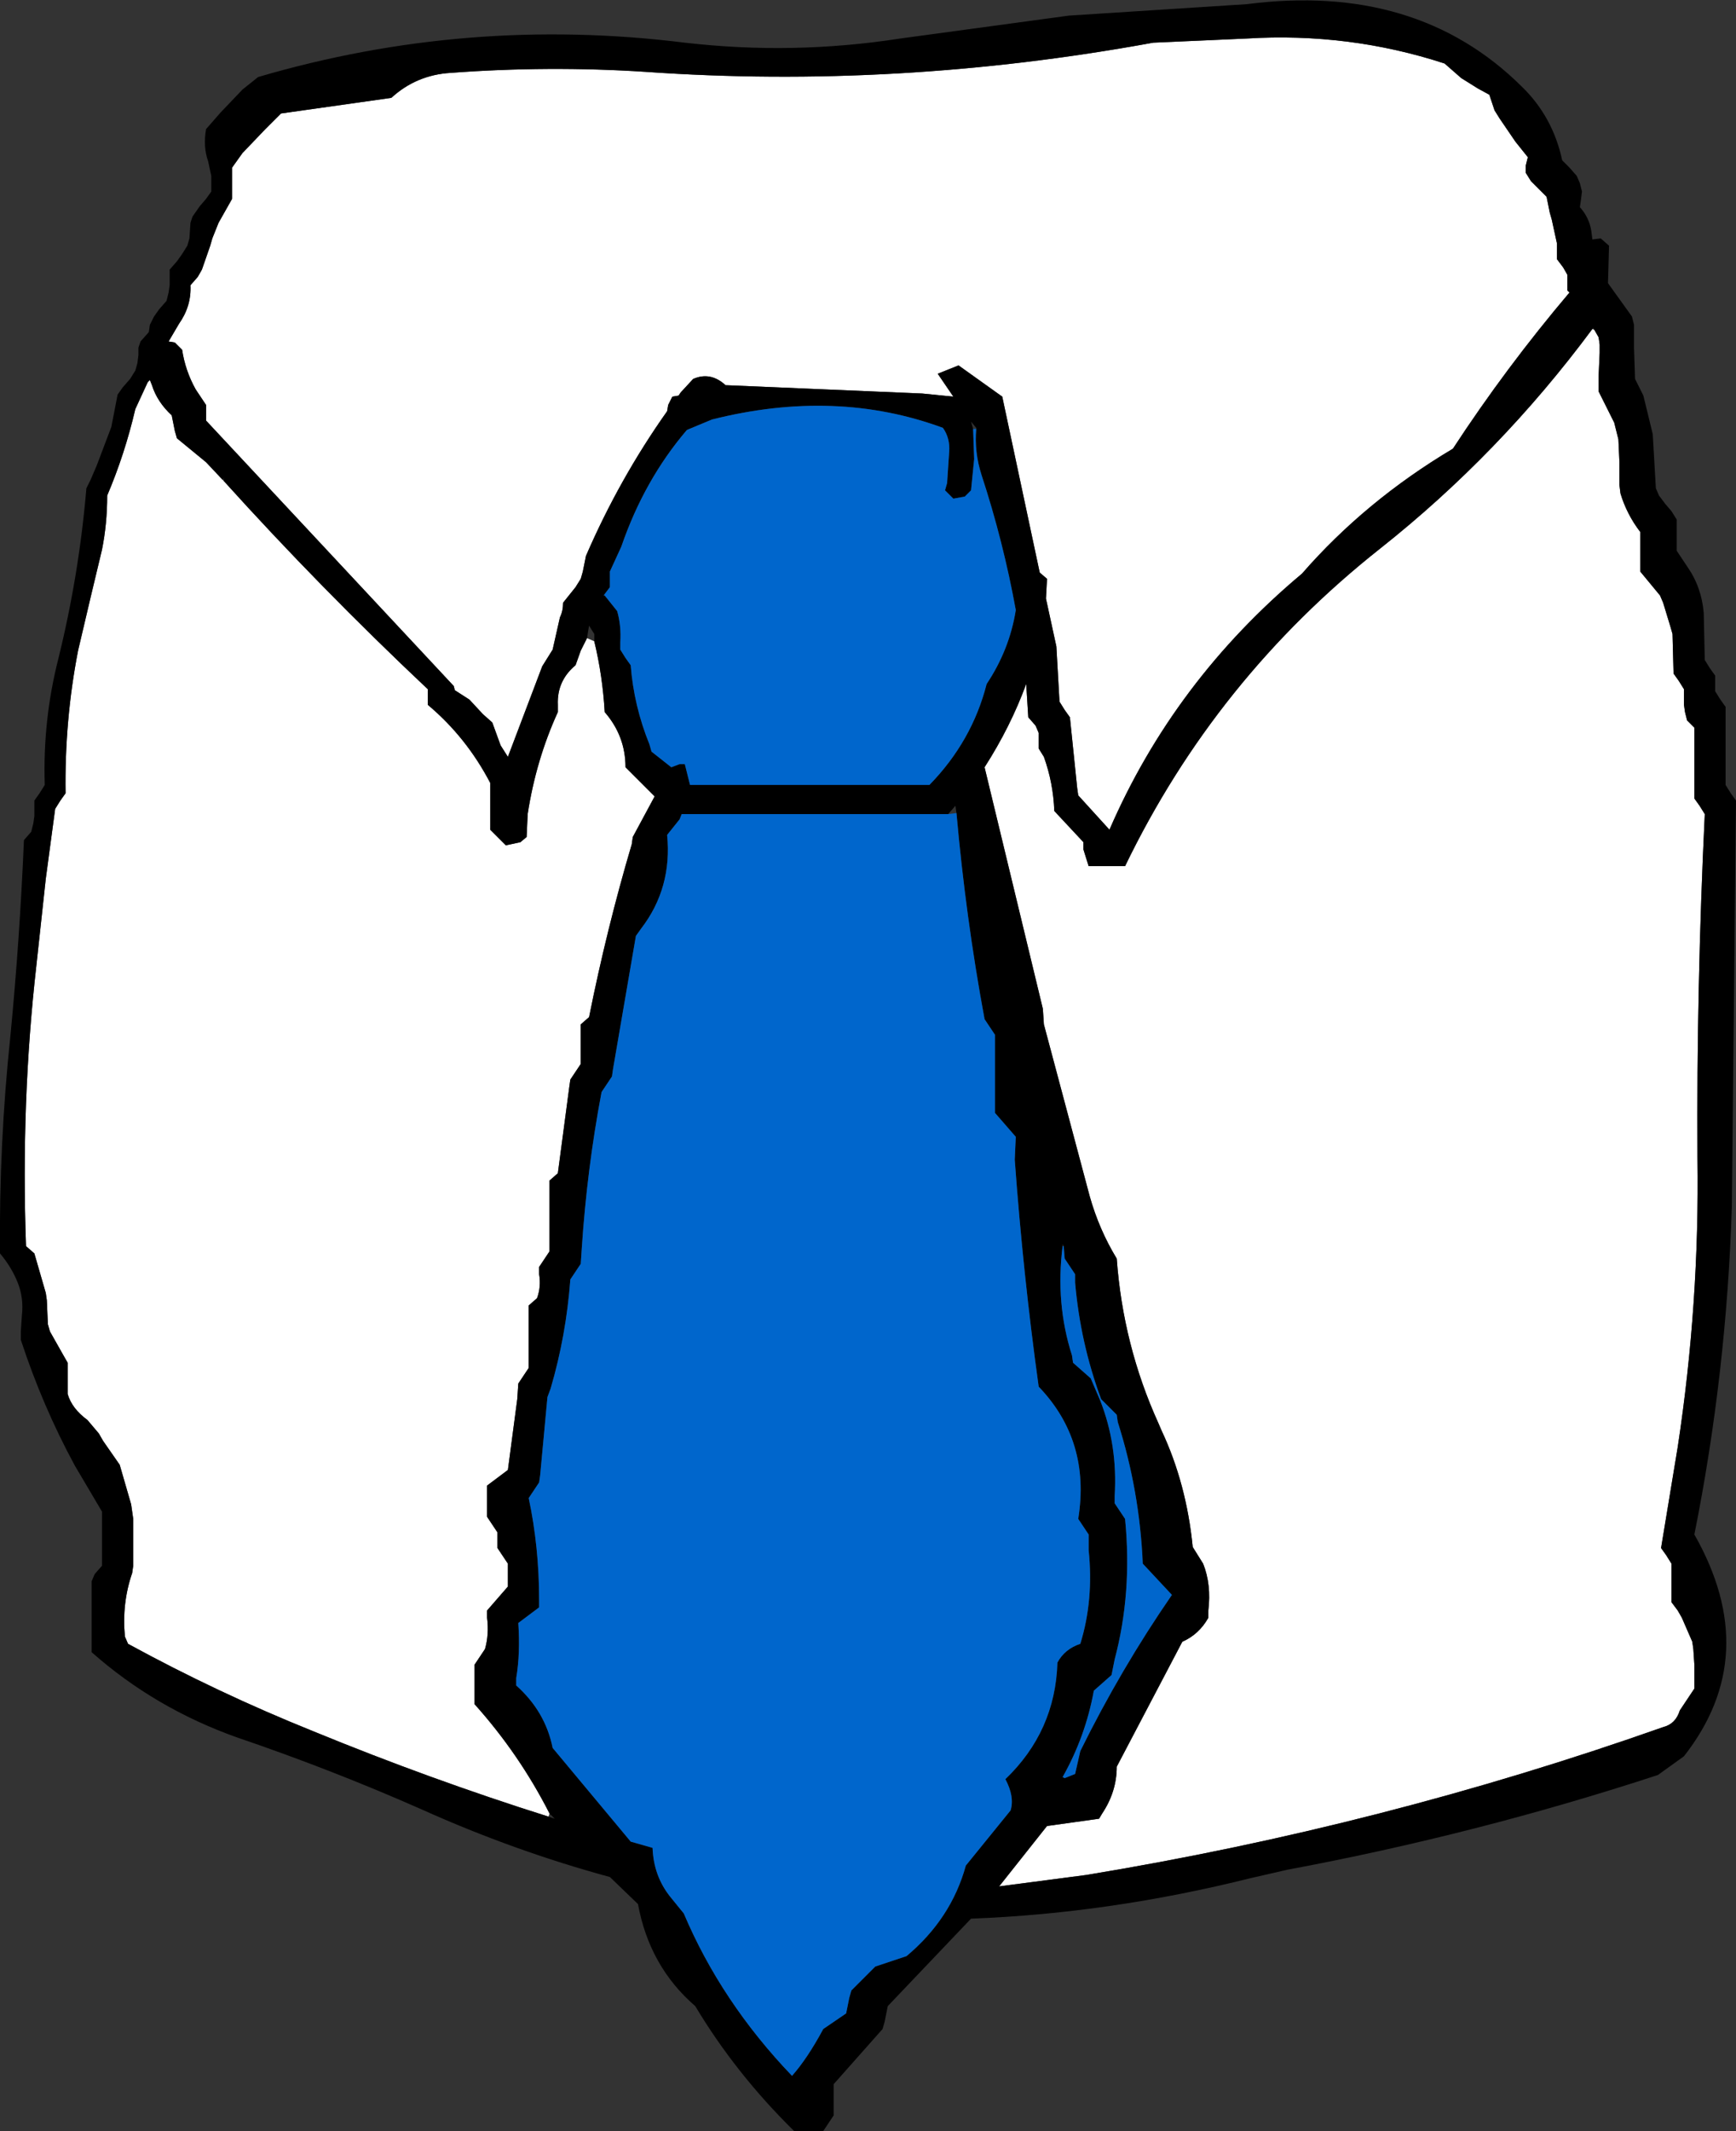 <?xml version="1.0" encoding="UTF-8" standalone="no"?>
<svg xmlns:xlink="http://www.w3.org/1999/xlink" height="102.35px" width="83.4px" xmlns="http://www.w3.org/2000/svg">
  <rect width="100%" height="100%" fill="#333333" stroke="none"/>
  <g transform="matrix(1.0, 0.0, 0.0, 1.0, 41.7, 51.15)">
    <path d="M13.7 -49.1 L18.2 -49.3 Q23.1 -49.6 27.7 -48.1 L28.5 -47.4 29.3 -46.9 29.85 -46.6 30.1 -45.85 30.35 -45.45 31.1 -44.35 31.7 -43.6 31.6 -43.2 31.6 -42.85 31.85 -42.45 32.2 -42.1 32.6 -41.7 32.75 -40.95 32.85 -40.6 33.1 -39.45 33.1 -39.1 33.1 -38.7 33.4 -38.3 33.6 -37.95 33.6 -37.6 33.6 -37.2 33.7 -37.1 Q30.65 -33.5 28.1 -29.6 23.9 -27.1 20.85 -23.6 14.7 -18.45 11.6 -11.3 L10.1 -12.95 10.05 -13.3 9.7 -16.7 9.45 -17.05 9.2 -17.45 9.05 -20.1 8.55 -22.4 8.6 -23.35 8.25 -23.65 6.45 -32.1 4.35 -33.6 3.35 -33.2 4.1 -32.1 2.6 -32.25 -6.85 -32.65 -6.9 -32.7 Q-7.6 -33.3 -8.4 -32.95 L-9.0 -32.3 -9.1 -32.15 -9.4 -32.1 -9.6 -31.7 -9.65 -31.4 Q-11.95 -28.15 -13.55 -24.45 L-13.7 -23.7 -13.8 -23.35 -14.05 -22.95 -14.65 -22.2 Q-14.65 -21.8 -14.8 -21.5 L-15.15 -19.95 -15.65 -19.15 -17.3 -14.8 -17.65 -15.35 -18.05 -16.45 -18.5 -16.85 -19.15 -17.55 -19.85 -18.0 -19.9 -18.2 -31.8 -30.95 -31.8 -31.35 -31.8 -31.7 -32.3 -32.45 Q-32.8 -33.35 -32.95 -34.35 L-33.3 -34.7 -33.6 -34.75 -33.1 -35.6 Q-32.5 -36.45 -32.55 -37.45 L-32.2 -37.85 -32.0 -38.2 -31.6 -39.35 -31.5 -39.7 -31.2 -40.45 -30.55 -41.6 -30.55 -42.35 -30.55 -42.7 -30.55 -43.1 -30.3 -43.45 -30.05 -43.8 -28.95 -44.95 -28.2 -45.7 -22.9 -46.45 Q-21.7 -47.55 -20.05 -47.65 -15.35 -48.0 -10.7 -47.7 1.4 -46.85 13.7 -49.1 M34.9 -35.3 L35.1 -34.95 35.15 -34.6 35.15 -34.2 35.1 -33.1 35.1 -32.7 35.1 -32.35 35.85 -30.85 35.95 -30.45 36.05 -30.05 36.1 -28.95 36.1 -27.85 36.15 -27.45 Q36.45 -26.45 37.1 -25.6 L37.1 -25.2 37.1 -24.45 37.1 -24.1 37.1 -23.7 38.05 -22.55 38.2 -22.2 38.55 -21.05 38.65 -20.7 38.7 -18.8 38.95 -18.45 39.2 -18.05 39.2 -17.3 39.25 -16.95 39.35 -16.55 39.7 -16.2 39.7 -15.8 39.7 -15.05 39.7 -14.7 39.7 -13.95 39.7 -13.2 39.7 -12.8 39.95 -12.45 40.2 -12.05 Q39.8 -3.75 39.85 4.45 39.95 11.45 38.9 18.35 L38.1 23.2 38.35 23.55 38.6 23.95 38.6 24.3 38.6 25.05 38.6 25.45 38.6 25.8 38.9 26.2 39.1 26.55 39.6 27.7 39.65 28.05 39.7 28.8 39.7 29.95 39.0 31.0 Q38.8 31.65 38.2 31.8 24.75 36.55 10.5 38.9 L6.3 39.45 8.6 36.55 11.1 36.2 11.25 35.95 Q11.95 34.9 11.95 33.7 L15.1 27.7 Q15.9 27.35 16.35 26.55 L16.35 26.2 Q16.5 24.95 16.1 23.95 L15.6 23.15 Q15.3 20.1 14.1 17.55 L13.95 17.2 Q12.25 13.45 11.95 9.3 11.1 7.9 10.65 6.3 L8.45 -1.95 8.4 -2.7 5.6 -14.3 Q6.85 -16.25 7.6 -18.3 L7.7 -16.7 8.05 -16.3 8.2 -15.95 8.2 -15.55 8.2 -15.2 8.45 -14.8 Q8.9 -13.55 8.95 -12.2 L10.35 -10.7 10.35 -10.35 10.6 -9.55 12.35 -9.55 Q16.7 -18.55 24.6 -24.8 30.35 -29.35 34.8 -35.35 L34.9 -35.3 M-15.35 36.1 Q-21.05 34.3 -26.65 32.0 -31.25 30.15 -35.55 27.8 L-35.7 27.45 Q-35.85 25.85 -35.35 24.4 L-35.3 24.05 -35.3 22.95 -35.3 21.8 -35.4 21.1 -35.95 19.2 -36.75 18.05 -36.95 17.7 -37.5 17.05 Q-38.25 16.5 -38.45 15.8 L-38.45 15.05 -38.45 14.7 -38.45 14.3 -38.65 13.95 -39.3 12.8 -39.4 12.45 -39.45 11.3 -39.5 10.95 -40.05 9.05 -40.45 8.7 Q-40.7 1.8 -39.95 -4.8 L-39.5 -8.95 -39.05 -12.3 -38.8 -12.7 -38.55 -13.05 Q-38.6 -16.55 -37.95 -19.9 L-37.35 -22.45 -36.8 -24.75 Q-36.55 -26.0 -36.55 -27.35 -35.7 -29.35 -35.2 -31.5 L-34.6 -32.8 -34.5 -32.9 -34.4 -32.65 Q-34.15 -31.85 -33.45 -31.2 L-33.3 -30.45 -33.2 -30.1 -31.8 -28.95 -31.0 -28.1 -30.95 -28.05 Q-26.3 -22.9 -21.15 -18.05 L-21.15 -17.7 -21.15 -17.3 Q-19.3 -15.75 -18.15 -13.55 L-18.15 -12.8 -18.15 -11.3 -17.8 -10.95 -17.4 -10.55 -16.7 -10.7 -16.4 -10.95 -16.35 -12.05 Q-15.95 -14.65 -14.9 -16.95 L-14.9 -17.3 Q-14.95 -18.45 -14.05 -19.2 L-13.8 -19.9 -13.5 -20.5 -13.15 -20.35 Q-12.75 -18.7 -12.65 -16.95 -11.65 -15.8 -11.65 -14.3 L-10.25 -12.9 -11.3 -10.95 -11.35 -10.6 Q-12.55 -6.55 -13.4 -2.3 L-13.8 -1.95 -13.8 -1.55 -13.8 -0.05 -14.3 0.7 -14.35 1.05 -14.9 5.2 -15.3 5.55 -15.3 5.95 -15.3 8.95 -15.8 9.7 -15.8 10.05 Q-15.7 10.65 -15.9 11.2 L-16.3 11.55 -16.3 11.95 -16.3 14.55 -16.8 15.3 -16.85 16.05 -17.3 19.45 -18.3 20.2 -18.3 20.55 -18.3 21.7 -17.8 22.45 -17.8 22.8 -17.8 23.2 -17.3 23.95 -17.3 24.3 -17.3 25.05 -18.3 26.2 -18.3 26.55 Q-18.2 27.35 -18.4 28.05 L-18.9 28.8 -18.9 29.2 -18.9 30.7 Q-16.75 33.1 -15.3 35.95 L-15.35 36.1" fill="#ffffff" fill-rule="evenodd" stroke="none"/>
    <path d="M13.7 -49.1 Q1.4 -46.85 -10.7 -47.7 -15.35 -48.0 -20.05 -47.65 -21.7 -47.55 -22.9 -46.45 L-28.2 -45.7 -28.95 -44.95 -30.05 -43.8 -30.3 -43.45 -30.55 -43.1 -30.55 -42.7 -30.55 -42.35 -30.55 -41.6 -31.2 -40.45 -31.5 -39.7 -31.6 -39.35 -32.0 -38.2 -32.2 -37.85 -32.55 -37.45 Q-32.5 -36.45 -33.1 -35.6 L-33.6 -34.75 -33.3 -34.7 -32.95 -34.35 Q-32.8 -33.35 -32.3 -32.45 L-31.8 -31.7 -31.8 -31.35 -31.8 -30.95 -19.9 -18.2 -19.85 -18.0 -19.15 -17.55 -18.5 -16.85 -18.05 -16.45 -17.65 -15.35 -17.3 -14.8 -15.65 -19.15 -15.15 -19.95 -14.8 -21.5 Q-14.65 -21.8 -14.65 -22.2 L-14.05 -22.95 -13.8 -23.35 -13.7 -23.7 -13.55 -24.45 Q-11.95 -28.15 -9.65 -31.4 L-9.6 -31.7 -9.4 -32.1 -9.1 -32.15 -9.0 -32.3 -8.4 -32.95 Q-7.6 -33.3 -6.9 -32.7 L-6.85 -32.65 2.6 -32.25 4.1 -32.1 3.35 -33.2 4.35 -33.6 6.45 -32.1 8.25 -23.65 8.6 -23.35 8.55 -22.4 9.05 -20.1 9.2 -17.45 9.45 -17.05 9.7 -16.7 10.05 -13.3 10.1 -12.95 11.6 -11.3 Q14.7 -18.45 20.85 -23.6 23.9 -27.1 28.1 -29.6 30.65 -33.5 33.7 -37.1 L33.6 -37.2 33.6 -37.6 33.6 -37.95 33.4 -38.3 33.1 -38.7 33.1 -39.1 33.1 -39.45 32.85 -40.6 32.75 -40.95 32.6 -41.7 32.2 -42.1 31.85 -42.45 31.6 -42.85 31.6 -43.2 31.7 -43.6 31.1 -44.35 30.35 -45.45 30.1 -45.85 29.85 -46.6 29.3 -46.9 28.5 -47.4 27.7 -48.1 Q23.1 -49.6 18.2 -49.3 L13.7 -49.1 M31.4 -47.0 Q32.9 -45.55 33.35 -43.45 L33.7 -43.1 34.05 -42.7 34.2 -42.35 34.3 -41.95 34.25 -41.55 34.2 -41.2 Q34.65 -40.7 34.75 -40.05 L34.8 -39.65 35.2 -39.7 35.6 -39.35 35.55 -37.55 36.7 -35.95 36.8 -35.55 36.8 -35.2 36.8 -34.45 36.85 -32.95 37.25 -32.15 37.7 -30.3 37.85 -27.7 38.0 -27.35 38.3 -26.95 38.6 -26.6 38.85 -26.2 38.85 -25.85 38.85 -25.45 38.85 -25.1 38.85 -24.7 39.35 -23.95 Q40.05 -22.95 40.15 -21.7 L40.2 -19.45 40.45 -19.05 40.7 -18.7 40.7 -18.3 40.7 -17.95 40.95 -17.55 41.2 -17.2 41.2 -16.8 41.2 -16.45 41.2 -15.3 41.2 -13.45 41.45 -13.05 41.7 -12.7 41.5 6.8 Q41.25 14.8 39.7 22.55 43.0 28.35 39.2 33.2 L37.95 34.1 Q29.25 36.95 20.15 38.65 L18.4 39.05 Q11.6 40.75 4.95 41.0 L0.95 45.2 0.8 45.95 0.7 46.3 -1.65 48.95 -1.65 50.05 -1.65 50.45 -2.15 51.2 -3.55 51.2 Q-6.35 48.45 -8.3 45.2 -10.5 43.3 -11.05 40.3 L-12.4 39.0 Q-17.0 37.75 -21.45 35.75 -25.75 33.85 -30.3 32.3 -34.25 30.9 -37.3 28.2 L-37.3 27.8 -37.3 27.45 -37.3 26.7 -37.3 24.8 -37.15 24.45 -36.8 24.05 -36.8 23.7 -36.8 23.3 -36.8 22.95 -36.8 22.55 -36.8 21.45 -38.1 19.25 Q-39.65 16.4 -40.7 13.2 L-40.7 12.8 -40.65 12.05 Q-40.55 11.2 -40.85 10.45 -41.15 9.7 -41.7 9.05 -41.75 3.8 -41.2 -1.4 -40.75 -6.05 -40.55 -10.8 L-40.2 -11.2 -40.1 -11.6 -40.05 -11.95 -40.05 -12.3 -40.05 -12.7 -39.8 -13.05 -39.55 -13.45 Q-39.65 -16.55 -38.9 -19.5 -37.9 -23.55 -37.55 -27.7 L-37.35 -28.1 -37.05 -28.8 -36.35 -30.65 -36.05 -32.2 -35.8 -32.55 -35.45 -32.95 -35.2 -33.35 -35.1 -33.7 -35.05 -34.1 -35.05 -34.45 -34.95 -34.75 -34.55 -35.2 -34.5 -35.55 -34.3 -35.95 -34.05 -36.3 -33.7 -36.7 -33.6 -37.1 -33.55 -37.45 -33.55 -37.85 -33.55 -38.2 -33.2 -38.6 -32.95 -38.95 -32.7 -39.35 -32.6 -39.7 -32.55 -40.45 -32.45 -40.75 -32.1 -41.25 -31.8 -41.6 -31.55 -41.95 -31.55 -42.35 -31.55 -42.7 -31.7 -43.4 Q-31.95 -44.1 -31.8 -44.95 L-31.45 -45.35 -31.1 -45.75 -30.05 -46.85 -29.3 -47.45 Q-19.25 -50.4 -8.8 -49.1 -3.6 -48.5 1.55 -49.3 L9.65 -50.4 18.2 -50.95 Q26.35 -52.0 31.4 -47.0 M5.2 -30.55 L5.2 -30.6 4.95 -30.9 5.05 -30.55 5.1 -29.1 4.95 -27.6 4.65 -27.3 4.1 -27.2 3.7 -27.6 3.8 -27.95 3.9 -29.45 Q3.95 -30.1 3.6 -30.6 -1.55 -32.5 -7.5 -31.0 L-8.7 -30.5 Q-10.75 -28.1 -11.85 -24.9 L-12.4 -23.7 -12.4 -23.35 -12.4 -22.95 -12.7 -22.55 -12.65 -22.55 -12.05 -21.8 Q-11.85 -21.1 -11.9 -20.3 L-11.9 -19.95 -11.65 -19.55 -11.4 -19.2 Q-11.25 -17.25 -10.5 -15.4 L-10.4 -15.05 -9.45 -14.3 -9.05 -14.45 -8.8 -14.45 -8.55 -13.45 2.95 -13.45 Q5.0 -15.55 5.7 -18.3 6.8 -19.95 7.1 -21.85 6.5 -25.15 5.45 -28.35 5.1 -29.45 5.2 -30.55 M34.8 -35.35 Q30.35 -29.35 24.6 -24.8 16.7 -18.55 12.35 -9.55 L10.6 -9.55 10.35 -10.35 10.35 -10.7 8.95 -12.2 Q8.9 -13.55 8.45 -14.8 L8.2 -15.2 8.2 -15.55 8.2 -15.95 8.05 -16.3 7.7 -16.7 7.6 -18.3 Q6.85 -16.25 5.6 -14.3 L8.4 -2.7 8.45 -1.95 10.65 6.3 Q11.1 7.9 11.95 9.3 12.25 13.45 13.95 17.2 L14.1 17.55 Q15.3 20.1 15.6 23.15 L16.1 23.95 Q16.5 24.95 16.35 26.2 L16.35 26.55 Q15.9 27.35 15.1 27.7 L11.95 33.7 Q11.95 34.9 11.25 35.95 L11.1 36.2 8.6 36.55 6.3 39.45 10.5 38.9 Q24.75 36.55 38.2 31.8 38.8 31.65 39.0 31.0 L39.7 29.95 39.7 28.8 39.65 28.05 39.6 27.7 39.1 26.55 38.9 26.2 38.6 25.8 38.6 25.45 38.6 25.05 38.6 24.3 38.6 23.95 38.35 23.55 38.1 23.2 38.9 18.35 Q39.95 11.45 39.85 4.45 39.8 -3.75 40.2 -12.05 L39.95 -12.45 39.7 -12.8 39.7 -13.2 39.7 -13.95 39.7 -14.7 39.7 -15.05 39.7 -15.8 39.7 -16.2 39.35 -16.55 39.25 -16.95 39.2 -17.3 39.2 -18.05 38.95 -18.45 38.7 -18.8 38.65 -20.7 38.55 -21.05 38.2 -22.2 38.05 -22.55 37.1 -23.7 37.1 -24.1 37.1 -24.45 37.1 -25.2 37.1 -25.6 Q36.45 -26.45 36.15 -27.45 L36.1 -27.85 36.1 -28.95 36.05 -30.05 35.95 -30.45 35.85 -30.85 35.1 -32.35 35.1 -32.7 35.1 -33.1 35.15 -34.2 35.15 -34.6 35.1 -34.95 34.9 -35.3 34.85 -35.4 34.8 -35.35 M-31.0 -28.1 L-31.8 -28.95 -33.2 -30.1 -33.3 -30.45 -33.45 -31.2 Q-34.15 -31.85 -34.4 -32.65 L-34.5 -32.9 -34.6 -32.8 -35.2 -31.5 Q-35.7 -29.35 -36.55 -27.35 -36.55 -26.0 -36.8 -24.75 L-37.35 -22.45 -37.95 -19.9 Q-38.6 -16.55 -38.55 -13.05 L-38.8 -12.7 -39.05 -12.3 -39.5 -8.95 -39.95 -4.8 Q-40.7 1.8 -40.45 8.7 L-40.05 9.05 -39.5 10.95 -39.45 11.3 -39.4 12.45 -39.3 12.8 -38.65 13.95 -38.45 14.3 -38.45 14.7 -38.45 15.05 -38.45 15.8 Q-38.25 16.5 -37.5 17.05 L-36.95 17.7 -36.75 18.05 -35.95 19.2 -35.4 21.1 -35.3 21.8 -35.3 22.95 -35.3 24.05 -35.35 24.4 Q-35.85 25.85 -35.7 27.45 L-35.55 27.8 Q-31.25 30.15 -26.65 32.0 -21.05 34.3 -15.35 36.1 L-15.05 36.2 -15.3 35.95 Q-16.75 33.1 -18.9 30.7 L-18.9 29.2 -18.9 28.8 -18.4 28.05 Q-18.2 27.35 -18.3 26.55 L-18.3 26.2 -17.3 25.05 -17.3 24.3 -17.3 23.95 -17.8 23.2 -17.8 22.8 -17.8 22.45 -18.3 21.7 -18.3 20.55 -18.3 20.2 -17.3 19.45 -16.85 16.05 -16.8 15.3 -16.3 14.55 -16.3 11.95 -16.3 11.55 -15.9 11.2 Q-15.7 10.65 -15.8 10.05 L-15.8 9.7 -15.3 8.95 -15.3 5.95 -15.3 5.55 -14.9 5.2 -14.35 1.05 -14.3 0.7 -13.8 -0.05 -13.8 -1.55 -13.8 -1.95 -13.4 -2.3 Q-12.55 -6.55 -11.35 -10.6 L-11.3 -10.95 -10.25 -12.9 -11.65 -14.3 Q-11.65 -15.8 -12.65 -16.95 -12.75 -18.7 -13.15 -20.35 L-13.15 -20.7 -13.4 -21.1 -13.5 -20.5 -13.8 -19.9 -14.05 -19.2 Q-14.95 -18.45 -14.9 -17.3 L-14.9 -16.95 Q-15.95 -14.65 -16.35 -12.05 L-16.4 -10.95 -16.7 -10.7 -17.4 -10.55 -17.8 -10.95 -18.15 -11.3 -18.15 -12.8 -18.15 -13.55 Q-19.3 -15.75 -21.15 -17.3 L-21.15 -17.7 -21.15 -18.05 Q-26.3 -22.9 -30.95 -28.05 L-30.95 -28.2 -31.0 -28.1 M3.85 -12.05 L-8.95 -12.05 -9.05 -11.8 -9.65 -11.05 Q-9.4 -8.5 -10.9 -6.55 L-11.15 -6.2 -12.25 0.2 -12.3 0.55 -12.8 1.3 Q-13.5 5.0 -13.75 8.8 L-13.8 9.55 -14.3 10.3 Q-14.5 13.0 -15.25 15.55 L-15.4 15.95 -15.75 19.7 -15.8 20.05 -16.3 20.8 Q-15.8 23.15 -15.8 25.7 L-15.8 26.05 -16.8 26.8 Q-16.7 28.25 -16.9 29.45 L-16.9 29.8 Q-15.5 31.05 -15.15 32.8 L-11.4 37.3 -10.35 37.6 Q-10.3 38.95 -9.5 39.95 L-8.85 40.75 Q-7.05 45.0 -3.65 48.55 -2.9 47.7 -2.15 46.3 L-1.05 45.55 -0.9 44.8 -0.8 44.45 0.35 43.3 1.85 42.8 Q4.0 41.0 4.7 38.45 L6.85 35.8 Q7.05 35.15 6.6 34.3 9.0 32.0 9.1 28.7 9.45 28.05 10.2 27.8 10.85 25.7 10.6 23.3 L10.6 22.55 10.1 21.8 Q10.7 18.05 8.2 15.45 7.45 10.05 7.05 4.55 L7.1 3.45 6.1 2.3 6.1 -0.7 6.1 -1.45 5.6 -2.2 Q4.7 -7.05 4.25 -12.1 L4.2 -12.45 3.85 -12.05 M9.35 8.7 Q9.0 11.45 9.8 13.95 L9.85 14.3 10.7 15.05 11.15 16.1 Q12.0 18.25 11.85 20.7 L11.85 21.05 12.35 21.8 Q12.7 25.35 11.85 28.55 L11.7 29.3 10.85 30.05 Q10.45 32.25 9.35 34.2 L9.45 34.25 9.95 34.05 10.2 32.95 Q12.15 29.0 14.6 25.45 L13.2 23.95 Q13.05 20.45 12.0 17.15 L11.95 16.8 11.2 16.05 Q10.2 13.35 9.95 10.45 L9.95 10.05 9.45 9.3 9.4 8.7 9.35 8.6 9.35 8.7" fill="#000000" fill-rule="evenodd" stroke="none"/>
    <path d="M5.05 -30.55 L5.2 -30.55 Q5.1 -29.45 5.45 -28.35 6.5 -25.15 7.1 -21.85 6.8 -19.95 5.7 -18.3 5.0 -15.55 2.95 -13.45 L-8.55 -13.45 -8.8 -14.45 -9.05 -14.45 -9.45 -14.3 -10.4 -15.05 -10.5 -15.4 Q-11.25 -17.25 -11.4 -19.2 L-11.65 -19.55 -11.9 -19.95 -11.9 -20.3 Q-11.85 -21.1 -12.05 -21.8 L-12.65 -22.55 -12.7 -22.55 -12.4 -22.95 -12.4 -23.35 -12.4 -23.7 -11.85 -24.9 Q-10.75 -28.1 -8.7 -30.5 L-7.5 -31.0 Q-1.55 -32.5 3.6 -30.6 3.95 -30.1 3.9 -29.45 L3.8 -27.95 3.7 -27.6 4.1 -27.2 4.65 -27.3 4.95 -27.6 5.1 -29.1 5.05 -30.55 M4.25 -12.1 Q4.7 -7.05 5.6 -2.2 L6.1 -1.45 6.1 -0.7 6.1 2.3 7.1 3.45 7.05 4.55 Q7.45 10.05 8.2 15.45 10.7 18.05 10.1 21.8 L10.6 22.55 10.6 23.3 Q10.85 25.7 10.2 27.8 9.45 28.05 9.1 28.7 9.0 32.0 6.6 34.3 7.05 35.15 6.85 35.8 L4.7 38.45 Q4.0 41.0 1.85 42.8 L0.35 43.3 -0.8 44.45 -0.9 44.8 -1.05 45.55 -2.15 46.3 Q-2.9 47.7 -3.65 48.55 -7.05 45.0 -8.85 40.75 L-9.5 39.95 Q-10.3 38.95 -10.35 37.6 L-11.4 37.3 -15.15 32.8 Q-15.5 31.05 -16.9 29.8 L-16.9 29.45 Q-16.7 28.25 -16.8 26.8 L-15.8 26.05 -15.8 25.7 Q-15.8 23.15 -16.3 20.8 L-15.8 20.05 -15.75 19.7 -15.4 15.95 -15.25 15.55 Q-14.5 13.0 -14.3 10.3 L-13.8 9.55 -13.75 8.8 Q-13.5 5.0 -12.8 1.3 L-12.3 0.55 -12.25 0.2 -11.15 -6.2 -10.9 -6.55 Q-9.4 -8.5 -9.65 -11.05 L-9.05 -11.8 -8.95 -12.05 3.85 -12.05 4.25 -12.1 M9.4 8.7 L9.45 9.3 9.95 10.05 9.95 10.45 Q10.2 13.35 11.2 16.05 L11.95 16.8 12.0 17.15 Q13.05 20.45 13.2 23.95 L14.6 25.45 Q12.15 29.0 10.2 32.95 L9.95 34.05 9.45 34.25 9.35 34.2 Q10.45 32.25 10.85 30.05 L11.7 29.3 11.85 28.55 Q12.7 25.35 12.35 21.8 L11.85 21.05 11.85 20.7 Q12.0 18.25 11.15 16.1 L10.7 15.05 9.85 14.3 9.8 13.95 Q9.0 11.45 9.35 8.7 L9.4 8.7" fill="#0066cc" fill-rule="evenodd" stroke="none"/>
  </g>
</svg>
